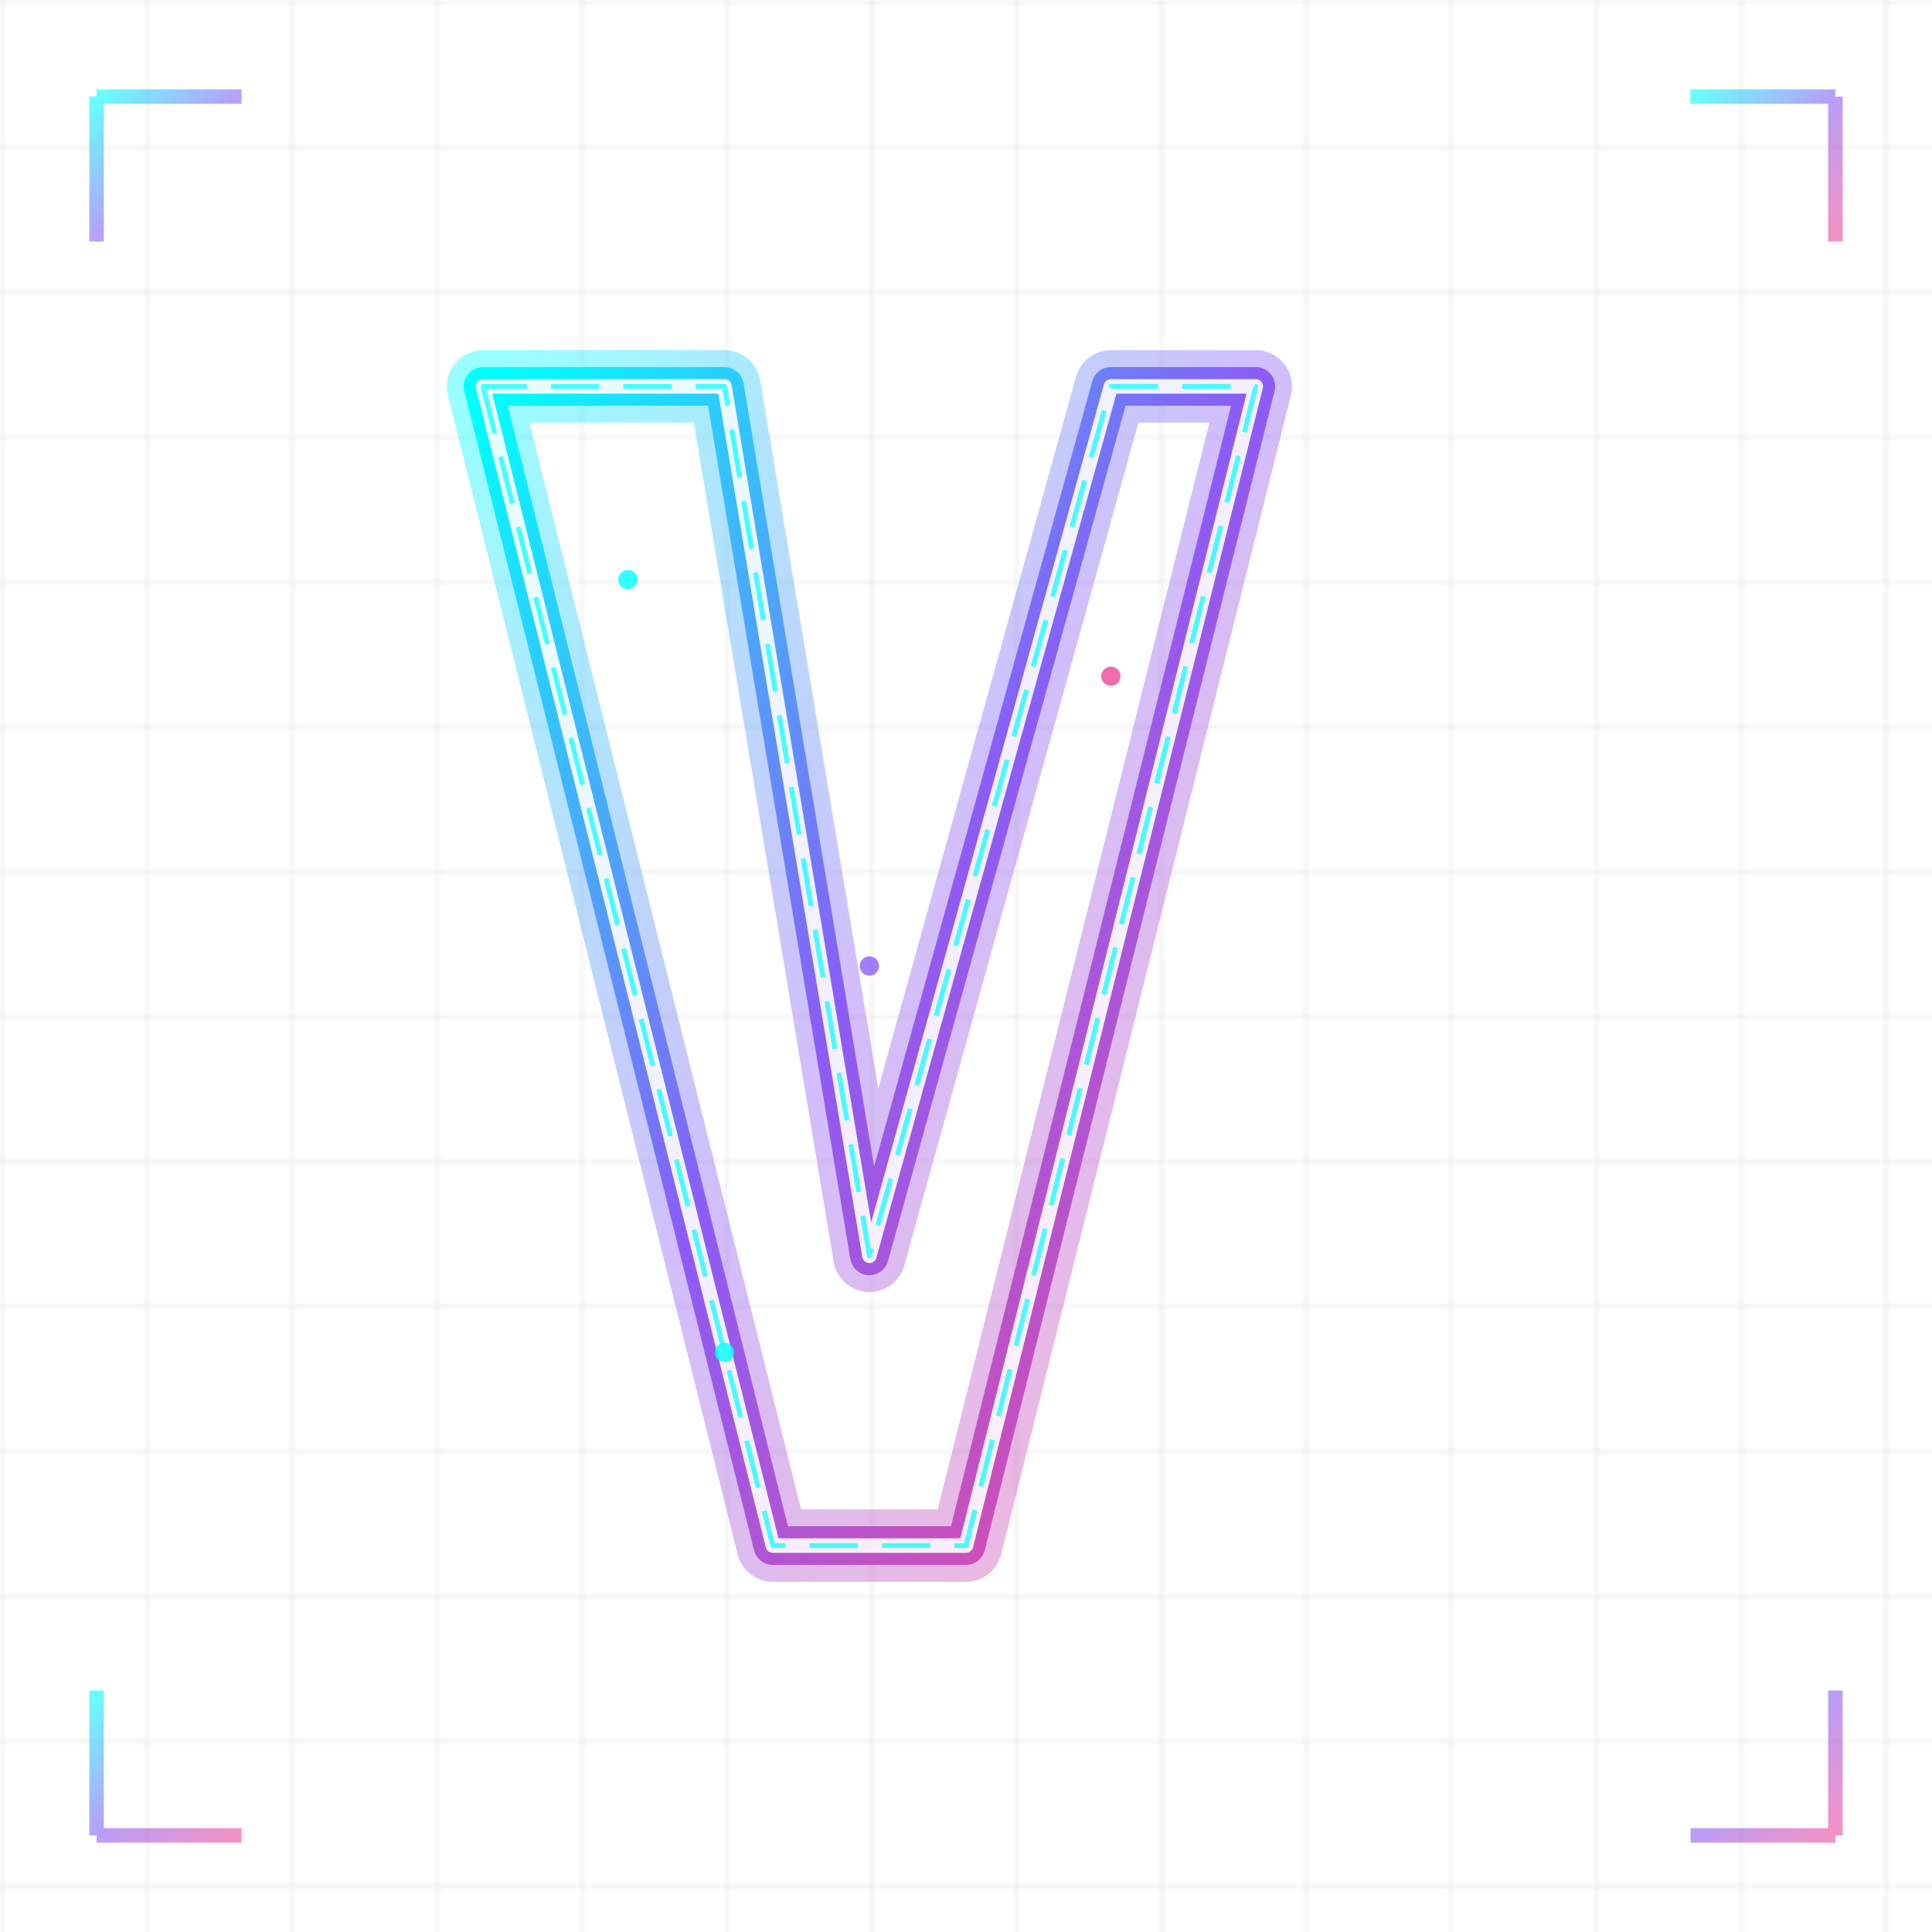 <svg width="100%" height="100%" viewBox="0 0 400 400" xmlns="http://www.w3.org/2000/svg" style="background:#0a0a0a">
  <defs>
    <!-- Cyberpunk Gradient -->
    <linearGradient id="cyberpunkGradient" x1="0%" y1="0%" x2="100%" y2="100%">
      <stop offset="0%" style="stop-color:#00ffff;stop-opacity:1" />
      <stop offset="50%" style="stop-color:#8b5cf6;stop-opacity:1" />
      <stop offset="100%" style="stop-color:#ec4899;stop-opacity:1" />
    </linearGradient>

    <!-- Enhanced Neon Glow Filter -->
    <filter id="neonGlow" x="-100%" y="-100%" width="300%" height="300%">
      <feGaussianBlur in="SourceGraphic" stdDeviation="3" result="blur1"/>
      <feGaussianBlur in="SourceGraphic" stdDeviation="6" result="blur2"/>
      <feGaussianBlur in="SourceGraphic" stdDeviation="12" result="blur3"/>
      <feMerge>
        <feMergeNode in="blur3"/>
        <feMergeNode in="blur2"/>
        <feMergeNode in="blur1"/>
        <feMergeNode in="SourceGraphic"/>
      </feMerge>
    </filter>

    <!-- Outer Glow Filter -->
    <filter id="outerGlow" x="-150%" y="-150%" width="400%" height="400%">
      <feGaussianBlur in="SourceGraphic" stdDeviation="15" result="bigBlur"/>
      <feMerge>
        <feMergeNode in="bigBlur"/>
        <feMergeNode in="SourceGraphic"/>
      </feMerge>
    </filter>

    <!-- Grid Pattern -->
    <pattern id="grid" width="30" height="30" patternUnits="userSpaceOnUse">
      <path d="M 30 0 L 0 0 0 30" fill="none" stroke="#1a1a1a" stroke-width="0.5" opacity="0.3"/>
    </pattern>

    <style>
      @keyframes cyberpunkFlicker {
        0%, 18%, 22%, 25%, 53%, 57%, 100% {
          opacity: 1;
          filter: brightness(1);
        }
        19%, 21%, 24%, 55% {
          opacity: 0.7;
          filter: brightness(1.3);
        }
      }

      @keyframes pulse {
        0%, 100% {
          stroke-width: 8;
          opacity: 1;
        }
        50% {
          stroke-width: 12;
          opacity: 0.8;
        }
      }

      @keyframes energyFlow {
        0% {
          stroke-dashoffset: 0;
        }
        100% {
          stroke-dashoffset: -50;
        }
      }

      @keyframes hologramShift {
        0%, 100% {
          transform: translateX(0) translateY(0);
        }
        25% {
          transform: translateX(1px) translateY(-1px);
        }
        50% {
          transform: translateX(-1px) translateY(1px);
        }
        75% {
          transform: translateX(1px) translateY(1px);
        }
      }
    </style>
  </defs>

  <!-- Background Grid -->
  <rect width="400" height="400" fill="url(#grid)" opacity="0.5"/>

  <!-- Corner Accent Lines -->
  <g stroke="url(#cyberpunkGradient)" stroke-width="3" fill="none" opacity="0.6">
    <!-- Top Left -->
    <path d="M20 20 L50 20 M20 20 L20 50">
      <animate attributeName="opacity" values="0.6;1;0.6" dur="3s" repeatCount="indefinite"/>
    </path>
    <!-- Top Right -->
    <path d="M350 20 L380 20 M380 20 L380 50">
      <animate attributeName="opacity" values="0.6;1;0.6" dur="3s" repeatCount="indefinite" begin="0.5s"/>
    </path>
    <!-- Bottom Left -->
    <path d="M20 350 L20 380 M20 380 L50 380">
      <animate attributeName="opacity" values="0.6;1;0.6" dur="3s" repeatCount="indefinite" begin="1s"/>
    </path>
    <!-- Bottom Right -->
    <path d="M350 380 L380 380 M380 350 L380 380">
      <animate attributeName="opacity" values="0.6;1;0.6" dur="3s" repeatCount="indefinite" begin="1.5s"/>
    </path>
  </g>

  <!-- Outer Glow Layer -->
  <g filter="url(#outerGlow)">
    <path d="M100 80 L160 320 L200 320 L260 80 L230 80 L180 260 L150 80 Z"
          fill="none"
          stroke="url(#cyberpunkGradient)"
          stroke-width="15"
          stroke-linejoin="round"
          opacity="0.4"
          style="animation: pulse 2s ease-in-out infinite;"/>
  </g>

  <!-- Main Neon V -->
  <g filter="url(#neonGlow)">
    <path d="M100 80 L160 320 L200 320 L260 80 L230 80 L180 260 L150 80 Z"
          fill="none"
          stroke="url(#cyberpunkGradient)"
          stroke-width="8"
          stroke-linejoin="round"
          style="animation: cyberpunkFlicker 3s infinite, hologramShift 4s ease-in-out infinite;"/>
  </g>

  <!-- Inner Core Light -->
  <path d="M100 80 L160 320 L200 320 L260 80 L230 80 L180 260 L150 80 Z"
        fill="none"
        stroke="#ffffff"
        stroke-width="3"
        stroke-linejoin="round"
        opacity="0.9"
        style="animation: cyberpunkFlicker 3s infinite;"/>

  <!-- Energy Flow Lines -->
  <g opacity="0.7">
    <path d="M100 80 L160 320 L200 320 L260 80 L230 80 L180 260 L150 80 Z"
          fill="none"
          stroke="#00ffff"
          stroke-width="1"
          stroke-linejoin="round"
          stroke-dasharray="10 5"
          style="animation: energyFlow 2s linear infinite;"/>
  </g>

  <!-- Sparkling Effects -->
  <g opacity="0.8">
    <!-- Spark 1 -->
    <circle cx="130" cy="120" r="2" fill="#00ffff">
      <animate attributeName="opacity" values="0;1;0" dur="1.5s" repeatCount="indefinite" begin="0s"/>
      <animate attributeName="r" values="2;4;2" dur="1.5s" repeatCount="indefinite" begin="0s"/>
    </circle>

    <!-- Spark 2 -->
    <circle cx="230" cy="140" r="2" fill="#ec4899">
      <animate attributeName="opacity" values="0;1;0" dur="2s" repeatCount="indefinite" begin="0.7s"/>
      <animate attributeName="r" values="2;5;2" dur="2s" repeatCount="indefinite" begin="0.7s"/>
    </circle>

    <!-- Spark 3 -->
    <circle cx="180" cy="200" r="2" fill="#8b5cf6">
      <animate attributeName="opacity" values="0;1;0" dur="1.8s" repeatCount="indefinite" begin="1.2s"/>
      <animate attributeName="r" values="2;4;2" dur="1.8s" repeatCount="indefinite" begin="1.2s"/>
    </circle>

    <!-- Spark 4 -->
    <circle cx="150" cy="280" r="2" fill="#00ffff">
      <animate attributeName="opacity" values="0;1;0" dur="2.2s" repeatCount="indefinite" begin="0.3s"/>
      <animate attributeName="r" values="2;3;2" dur="2.2s" repeatCount="indefinite" begin="0.3s"/>
    </circle>
  </g>
</svg>
